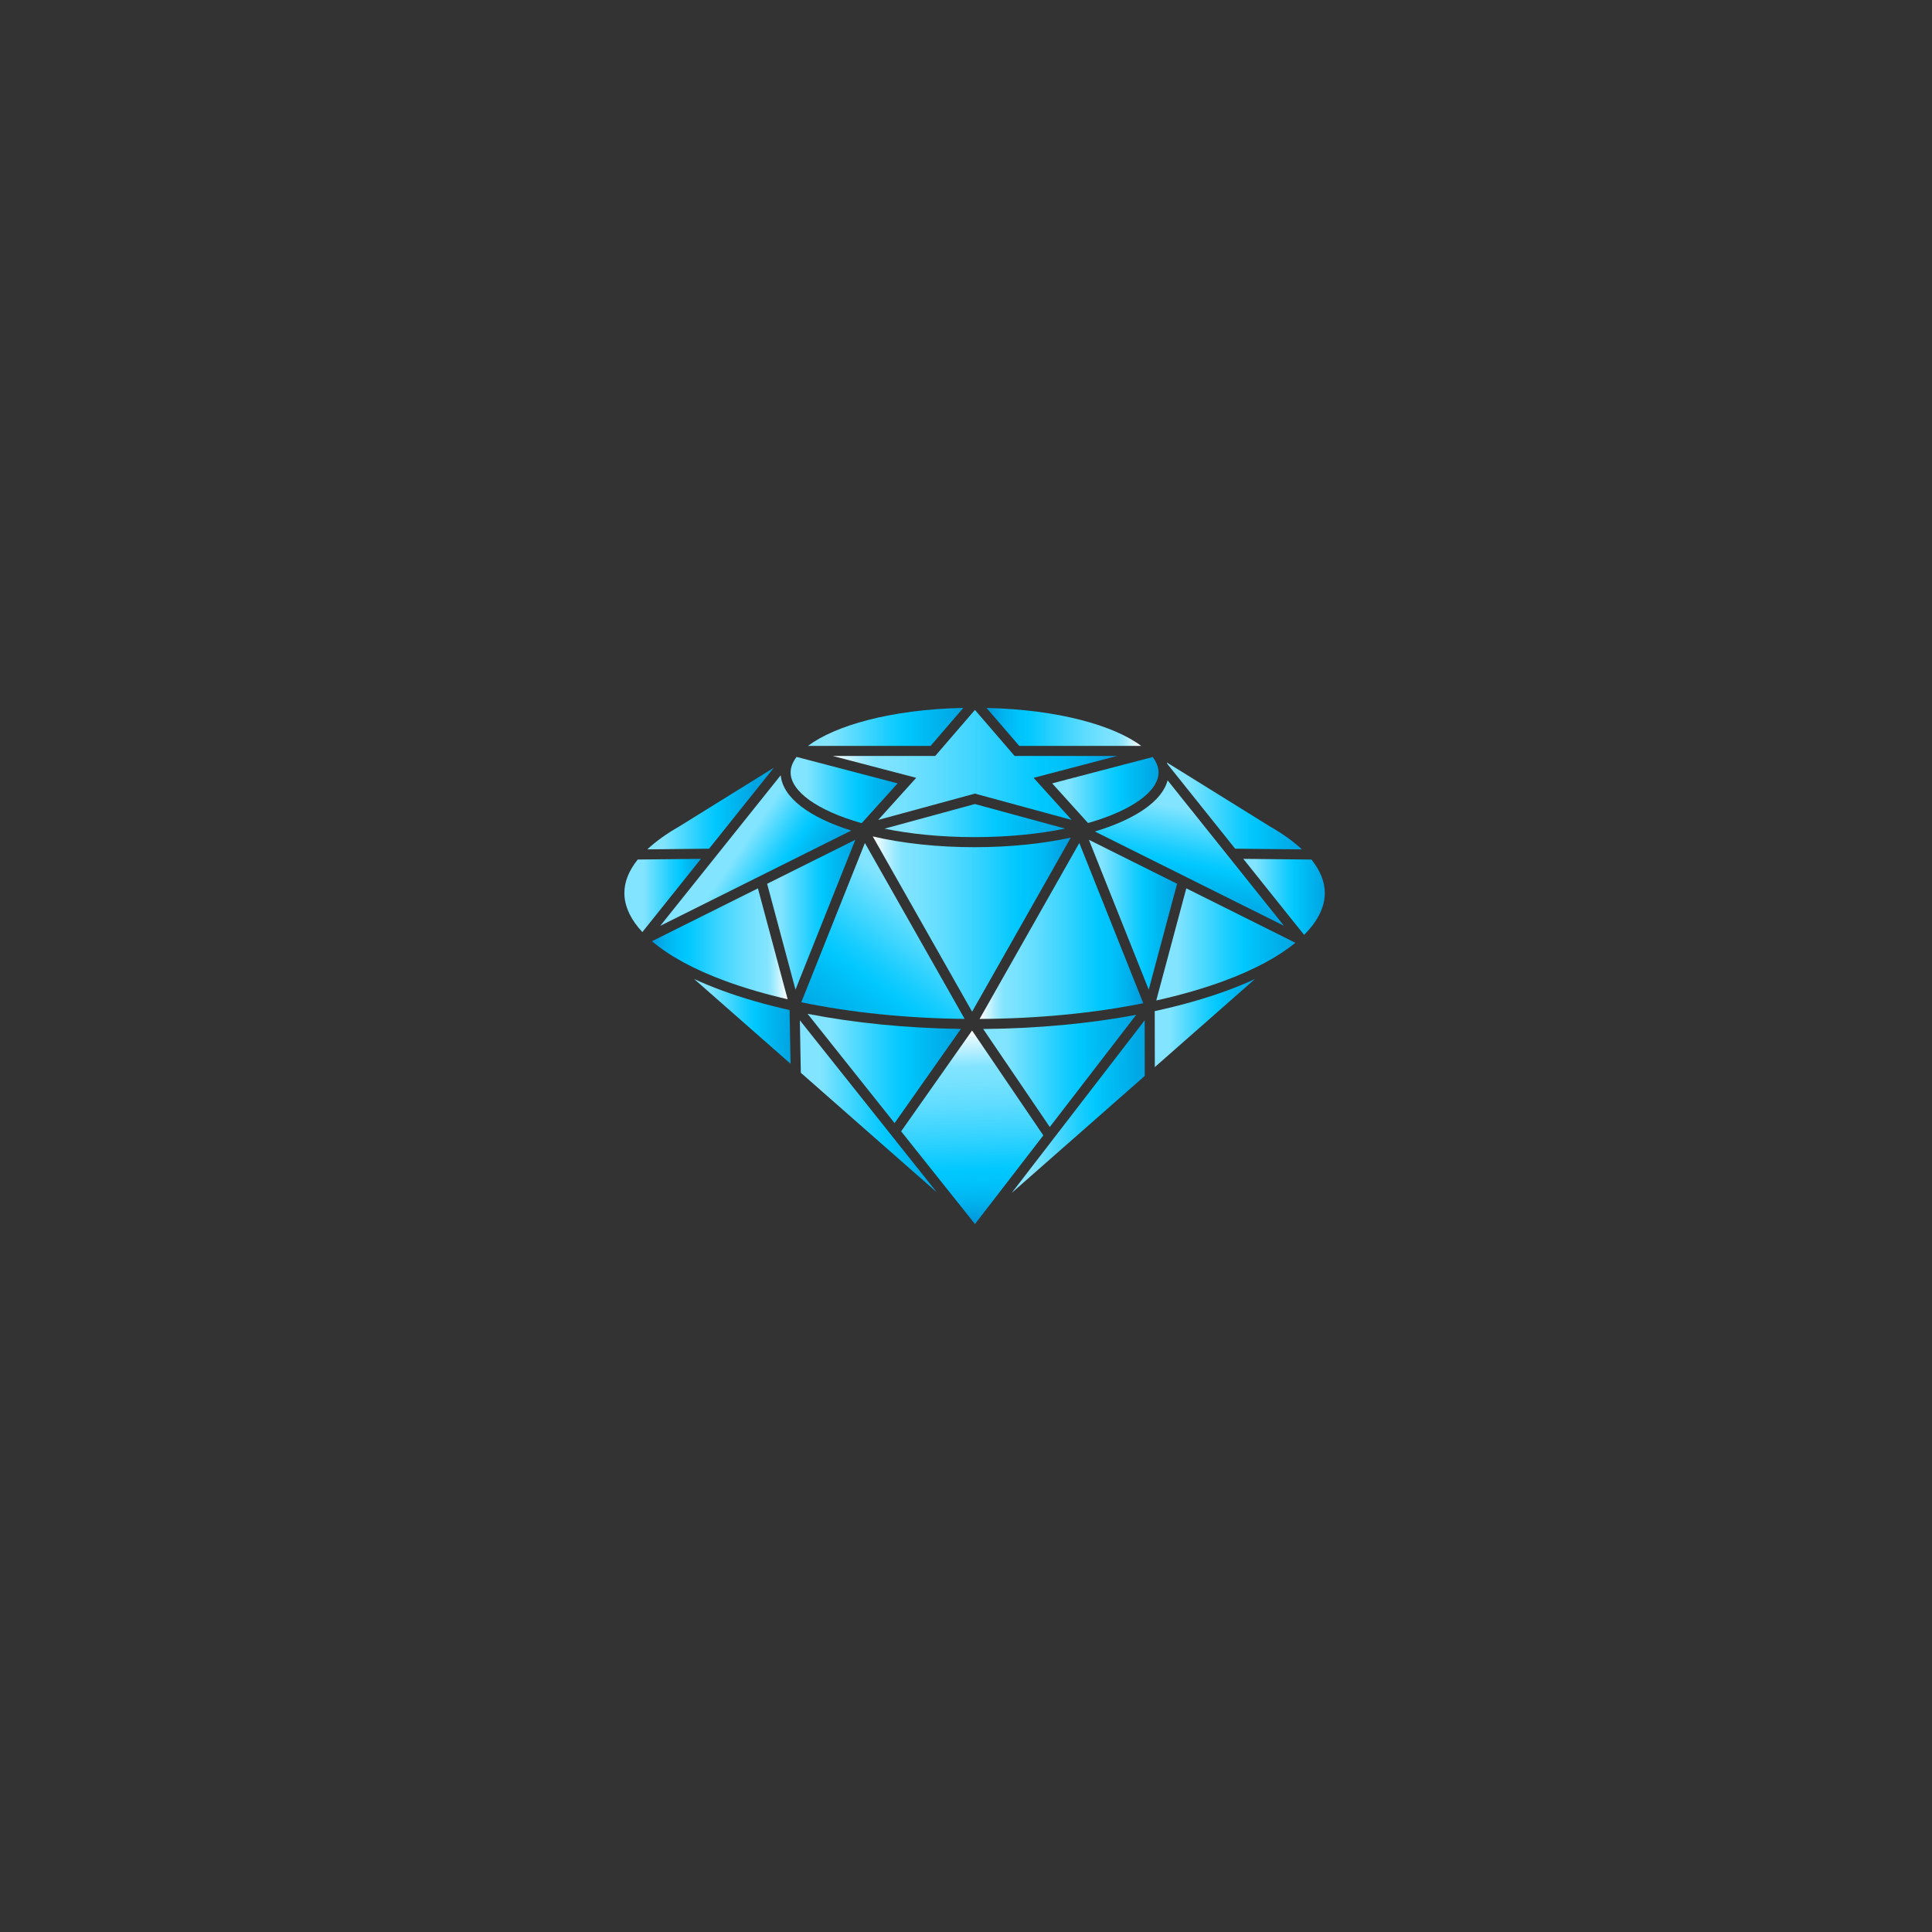 <svg xmlns="http://www.w3.org/2000/svg" xmlns:xlink="http://www.w3.org/1999/xlink" viewBox="0 0 1080 1080"><rect x="0" y="0" width="1080" height="1080" fill="#333333" stroke="none"/><defs><linearGradient id="b" x1="465.54" x2="624.43" y1="427.59" y2="427.59" gradientUnits="userSpaceOnUse"><stop offset="0" stop-color="#fff"/><stop offset=".04" stop-color="#dbf7ff"/><stop offset=".11" stop-color="#9be9ff"/><stop offset=".15" stop-color="#82e4ff"/><stop offset=".23" stop-color="#78e2ff"/><stop offset=".36" stop-color="#5fdcff"/><stop offset=".53" stop-color="#36d3ff"/><stop offset=".73" stop-color="#00c8ff"/><stop offset=".8" stop-color="#00c2fb"/><stop offset=".89" stop-color="#00b4ef"/><stop offset=".99" stop-color="#009bdc"/><stop offset="1" stop-color="#0098da"/></linearGradient><linearGradient id="a" x1="588.18" x2="647.63" y1="441.64" y2="441.64" gradientUnits="userSpaceOnUse"><stop offset=".15" stop-color="#82e4ff"/><stop offset=".29" stop-color="#59dbff"/><stop offset=".52" stop-color="#19cdff"/><stop offset=".63" stop-color="#00c8ff"/><stop offset=".73" stop-color="#00bdf5"/><stop offset="1" stop-color="#00a4e1"/></linearGradient><linearGradient xlink:href="#a" id="d" x1="441.96" x2="501.79" y1="441.64" y2="441.64"/><linearGradient xlink:href="#a" id="e" x1="451.66" x2="538.51" y1="406.34" y2="406.34"/><linearGradient id="c" x1="551.47" x2="637.93" y1="406.35" y2="406.35" gradientUnits="userSpaceOnUse"><stop offset="0" stop-color="#0098da"/><stop offset=".01" stop-color="#009bdc"/><stop offset=".11" stop-color="#00b4ef"/><stop offset=".2" stop-color="#00c2fb"/><stop offset=".27" stop-color="#00c8ff"/><stop offset=".47" stop-color="#36d3ff"/><stop offset=".64" stop-color="#5fdcff"/><stop offset=".77" stop-color="#78e2ff"/><stop offset=".85" stop-color="#82e4ff"/><stop offset=".89" stop-color="#9be9ff"/><stop offset=".96" stop-color="#dbf7ff"/><stop offset="1" stop-color="#fff"/></linearGradient><linearGradient xlink:href="#a" id="f" x1="494.41" x2="595.4" y1="458.71" y2="458.71"/><linearGradient xlink:href="#a" id="g" x1="529.29" x2="465.7" y1="496.35" y2="581.67"/><linearGradient xlink:href="#a" id="h" x1="608.7" x2="658" y1="511.33" y2="511.33"/><linearGradient xlink:href="#b" id="i" x1="547.59" x2="639.12" y1="520.42" y2="520.42"/><linearGradient xlink:href="#a" id="j" x1="652.31" x2="727.77" y1="450.53" y2="450.53"/><linearGradient xlink:href="#a" id="k" x1="403.91" x2="445.24" y1="476.24" y2="504.32"/><linearGradient xlink:href="#a" id="l" x1="428.83" x2="478.14" y1="511.33" y2="511.33"/><linearGradient id="m" x1="353.5" x2="396.3" y1="500.57" y2="500.57" gradientUnits="userSpaceOnUse"><stop offset=".15" stop-color="#82e4ff"/><stop offset=".29" stop-color="#59dbff"/><stop offset=".52" stop-color="#19cdff"/><stop offset=".63" stop-color="#00c8ff"/><stop offset=".7" stop-color="#00bdf5"/><stop offset=".89" stop-color="#00a4e1"/></linearGradient><linearGradient xlink:href="#a" id="n" x1="646.35" x2="724.12" y1="527.94" y2="527.94"/><linearGradient xlink:href="#c" id="o" x1="364.44" x2="440.3" y1="527.6" y2="527.6"/><linearGradient xlink:href="#a" id="p" x1="673.69" x2="662.03" y1="444.77" y2="506.24"/><linearGradient xlink:href="#a" id="q" x1="695.01" x2="740.56" y1="501.35" y2="501.35"/><linearGradient xlink:href="#b" id="r" x1="487.87" x2="598.57" y1="516.55" y2="516.55"/><linearGradient xlink:href="#a" id="s" x1="361.84" x2="422.28" y1="451.98" y2="451.98"/><linearGradient xlink:href="#a" id="t" x1="451.44" x2="537.14" y1="597.28" y2="597.28"/><linearGradient id="u" x1="541.48" x2="545.19" y1="576.03" y2="683.07" gradientUnits="userSpaceOnUse"><stop offset="0" stop-color="#fff"/><stop offset=".05" stop-color="#dbf7ff"/><stop offset=".15" stop-color="#9be9ff"/><stop offset=".19" stop-color="#82e4ff"/><stop offset=".26" stop-color="#78e2ff"/><stop offset=".39" stop-color="#5fdcff"/><stop offset=".55" stop-color="#36d3ff"/><stop offset=".73" stop-color="#00c8ff"/><stop offset=".8" stop-color="#00c2fb"/><stop offset=".89" stop-color="#00b4ef"/><stop offset=".99" stop-color="#009bdc"/><stop offset="1" stop-color="#0098da"/></linearGradient><linearGradient xlink:href="#a" id="v" x1="447.13" x2="523.72" y1="618.46" y2="618.46"/><linearGradient xlink:href="#a" id="w" x1="645.5" x2="701.54" y1="571.89" y2="571.89"/><linearGradient xlink:href="#a" id="x" x1="388.05" x2="441.94" y1="570.96" y2="570.96"/><linearGradient xlink:href="#a" id="y" x1="549.6" x2="635.14" y1="598.65" y2="598.65"/><linearGradient xlink:href="#a" id="z" x1="565.57" x2="639.93" y1="618.6" y2="618.6"/></defs><path fill="url(#b)" d="m490.91 458.35 54.07-14.72 54.08 14.72-21.27-23.54 46.64-12.22h-57.25l-22.19-25.75-22.2 25.75h-57.25l46.63 12.22-21.26 23.54z"/><path fill="url(#a)" d="m644.36 423.19-56.18 14.72 20.04 22.17c24.79-7.06 39.42-17.88 39.42-28.27 0-2.87-1.14-5.77-3.27-8.62z"/><path fill="url(#d)" d="m481.69 460.16 20.1-22.25-56.49-14.8c-2.18 2.87-3.34 5.8-3.34 8.7 0 10.43 14.75 21.29 39.73 28.35z"/><path fill="url(#e)" d="M451.66 416.96h68.54l18.31-21.24c-40.8.86-71.94 10.01-86.85 21.24z"/><path fill="url(#c)" d="m551.47 395.74 18.29 21.22h68.17c-14.85-11.19-45.85-20.31-86.45-21.22z"/><path fill="url(#f)" d="m595.4 463.19-50.42-13.73-50.57 13.77c14.48 2.95 31.48 4.73 50.39 4.73s36.08-1.79 50.61-4.77z"/><path fill="url(#g)" d="m483.48 471.24-35.55 89.03c27.64 5.76 58.79 8.97 91.3 9.3l-55.75-98.33z"/><path fill="url(#h)" d="m608.7 469.45 33.45 83.76L658 494.04l-49.3-24.59z"/><path fill="url(#i)" d="M547.59 569.6c32.51-.17 63.73-3.2 91.52-8.79l-35.76-89.57-55.76 98.36z"/><path fill="url(#j)" d="m690.46 474.42 37.31.38c-4.7-4.4-10.64-8.68-17.82-12.78l-57.64-35.78c.09.26.15.52.23.78l37.92 47.4z"/><path fill="url(#k)" d="M475.85 464.29c-23.31-7.3-38.28-18.32-39.42-30.93l-67.34 84.18 106.77-53.25z"/><path fill="url(#l)" d="m478.14 469.45-49.31 24.59 15.86 59.17 33.45-83.76z"/><path fill="url(#m)" d="m391.83 480.1-35.32.38c-4.94 6.13-7.48 12.41-7.48 18.71 0 .57.02 1.15.06 1.72.49 6.83 3.93 13.63 9.99 20.13l32.75-40.94z"/><path fill="url(#n)" d="m663.15 496.6-16.8 62.68c13.63-3.03 26.36-6.69 37.89-10.94 16.87-6.22 30.34-13.49 39.88-21.33l-60.97-30.41z"/><path fill="url(#o)" d="m423.69 496.6-59.25 29.55c9.59 8.16 23.42 15.74 40.91 22.19 10.7 3.94 22.44 7.36 34.95 10.25l-16.61-61.99z"/><path fill="url(#p)" d="M652.69 436.21c-3.05 11.71-18.19 21.85-40.66 28.6l105.73 52.73-65.06-81.33z"/><path fill="url(#q)" d="m733.1 480.49-38.09-.39 34 42.5c7-6.98 10.96-14.31 11.5-21.69.04-.57.06-1.15.06-1.72 0-6.3-2.55-12.58-7.47-18.7z"/><path fill="url(#r)" d="m543.42 565.54 55.16-97.29c-15.77 3.4-34.07 5.34-53.78 5.34-21.03 0-40.48-2.2-56.93-6.03l55.55 97.99z"/><path fill="url(#s)" d="m432.58 429.16-52.86 32.82c-7.21 4.12-13.17 8.41-17.88 12.82l34.53-.37 36.21-45.26z"/><path fill="url(#t)" d="M537.14 575.18c-30.32-.42-59.46-3.32-85.7-8.45l48.64 61.09 37.06-52.64z"/><path fill="url(#u)" d="m545.02 684.27 38.2-49.58-39.83-58.61-39.65 56.34 41.28 51.85z"/><path fill="url(#v)" d="m523.72 666.55-76.59-96.19.53 29.32 76.06 66.87z"/><path fill="url(#w)" d="m645.5 565.22.05 31.29 55.99-49.23c-4.77 2.21-9.88 4.33-15.35 6.35-12.34 4.55-26.03 8.42-40.7 11.59z"/><path fill="url(#x)" d="M441.39 564.63c-13.65-3.06-26.4-6.73-37.99-11.01-5.47-2.02-10.59-4.14-15.36-6.35l53.89 47.38-.54-30.02z"/><path fill="url(#y)" d="m586.84 630 48.3-62.7c-26.28 4.93-55.35 7.65-85.54 7.91L586.84 630z"/><path fill="url(#z)" d="m639.93 601.45-.05-31.08-74.31 96.46 74.36-65.38z"/></svg>